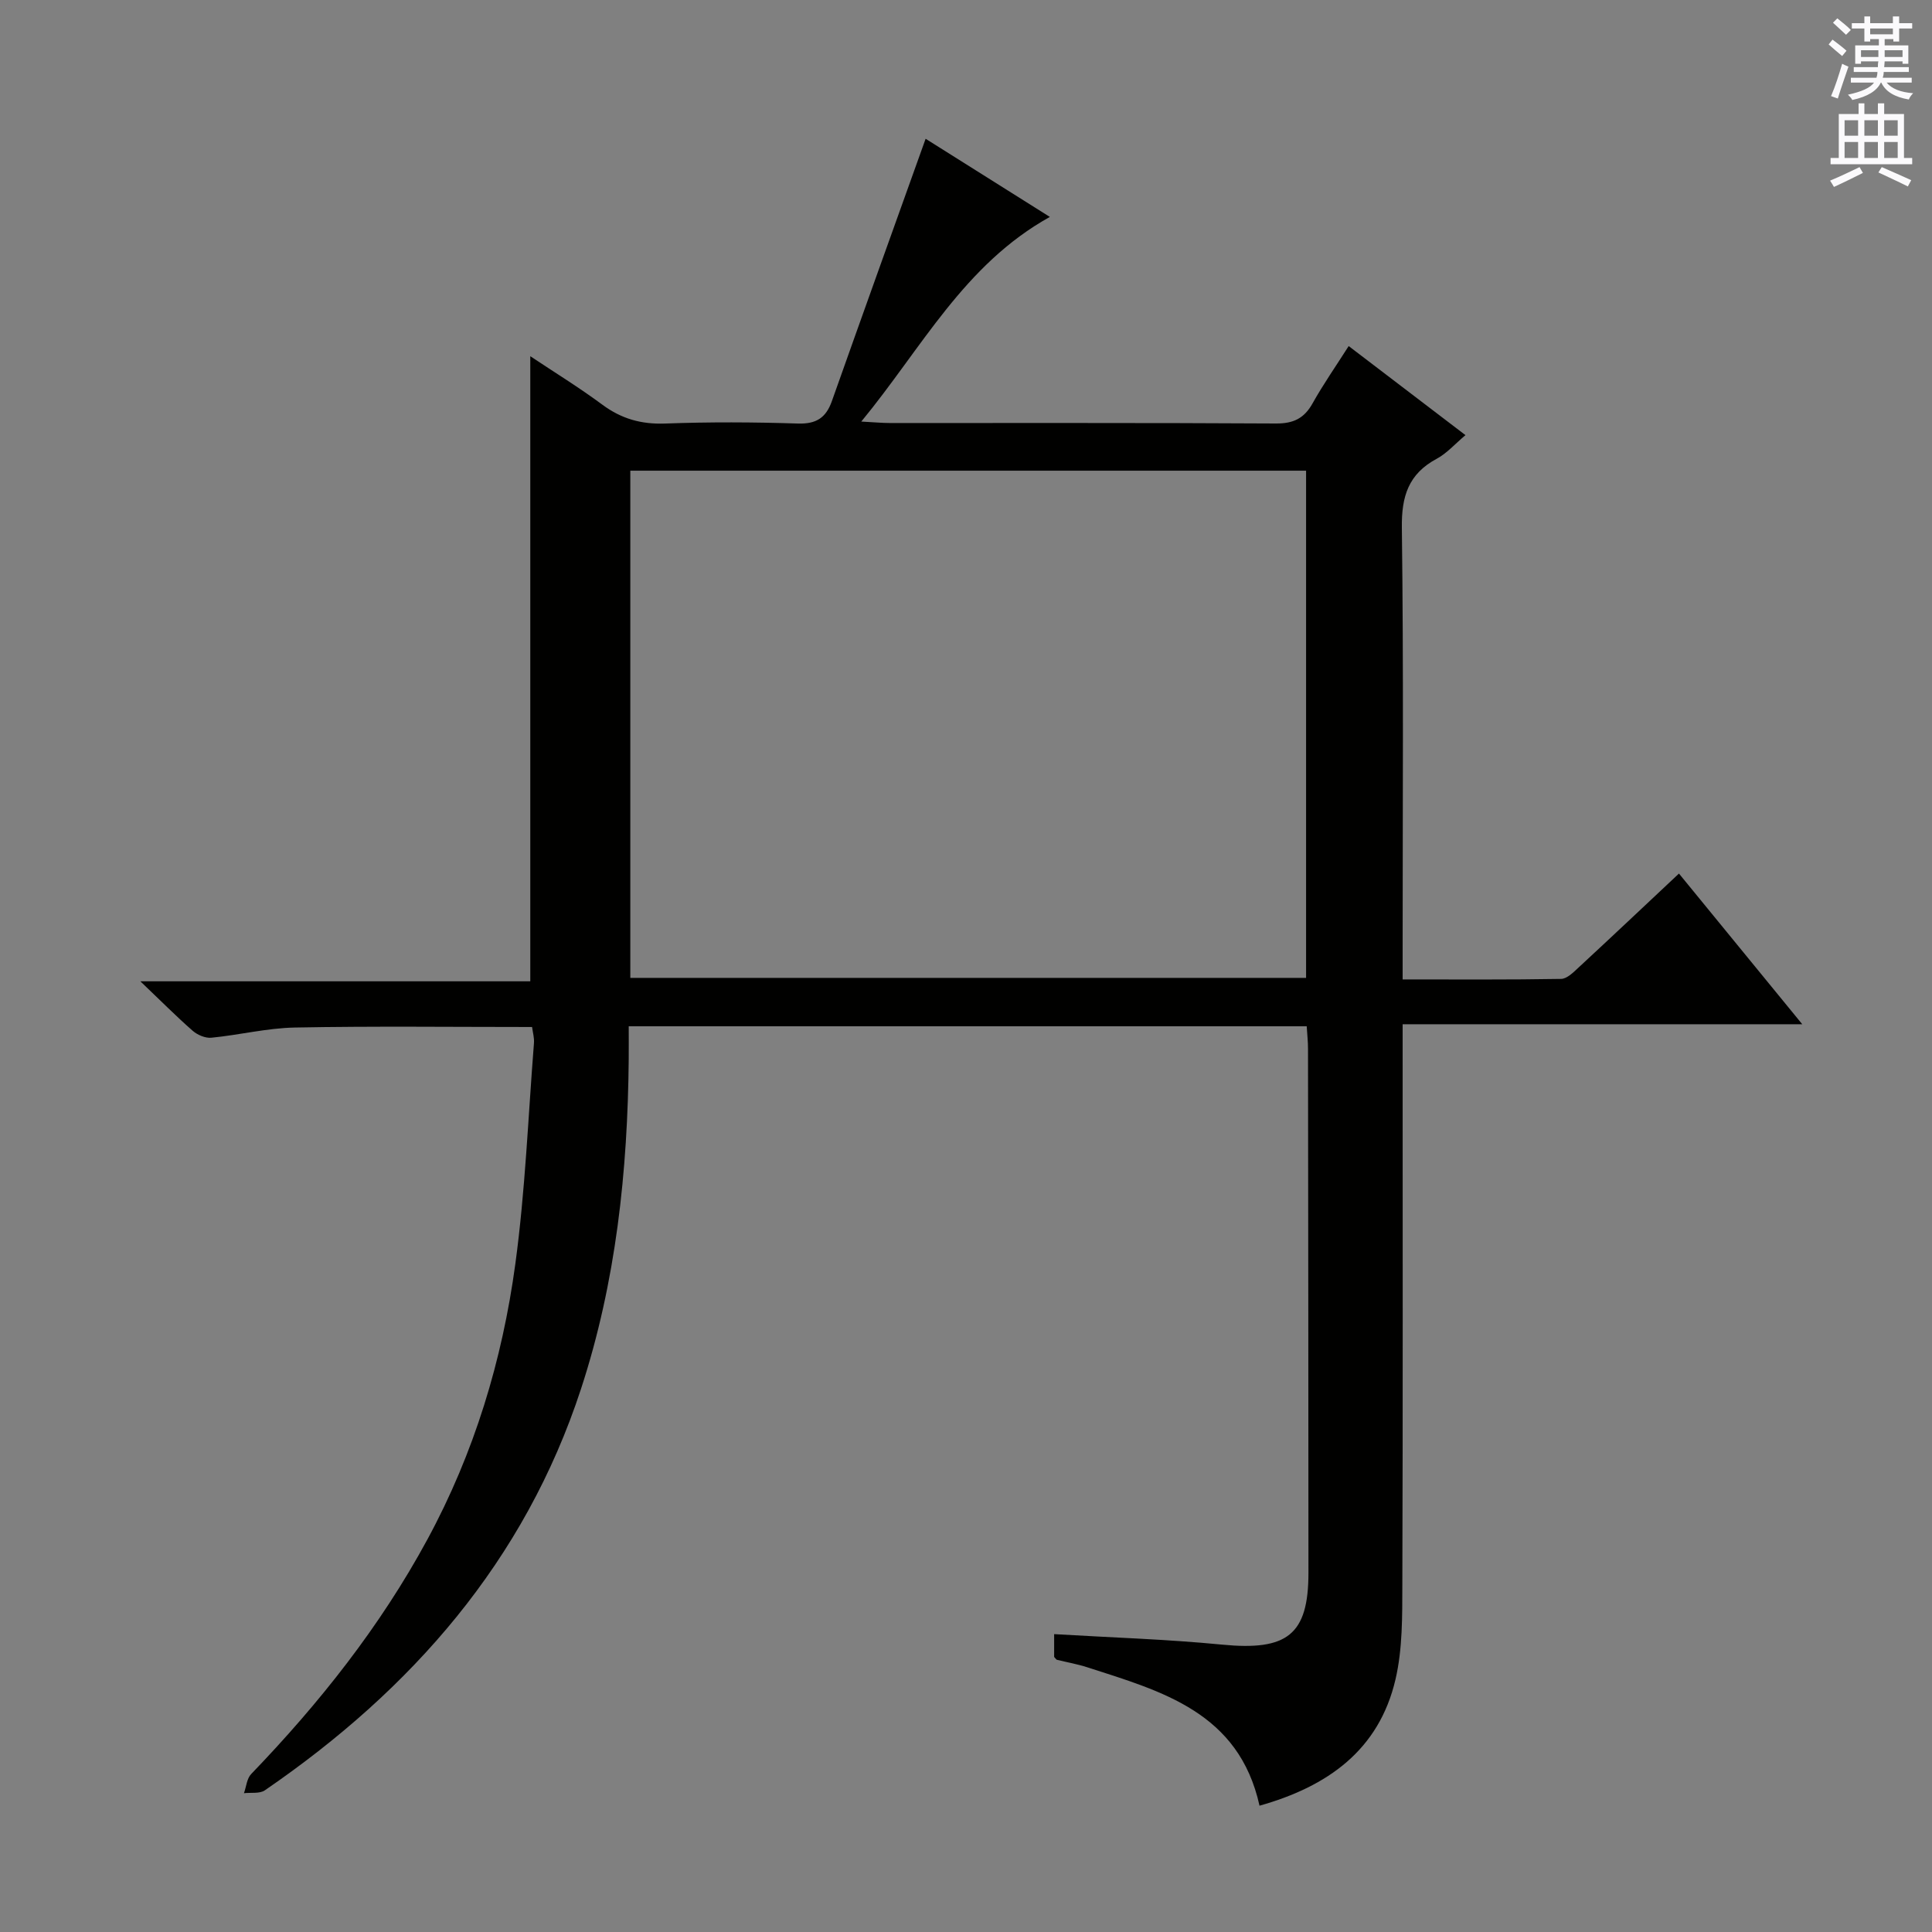 <svg enable-background="new 0 0 400 400" viewBox="0 0 400 400" xmlns="http://www.w3.org/2000/svg"><rect x="0" y="0" width="400" height="400" fill="#808080" stroke="none"/><path d="m218.25 343.05c0-1.34 0-2.93 0-4.72 11.67.7 23.25 1.05 34.75 2.17 13.49 1.32 17.9-2.01 17.9-14.86 0-36.16-.05-72.32-.09-108.49 0-1.46-.16-2.92-.27-4.67-46.69 0-93.11 0-140.37 0 0 2.26.02 4.51 0 6.76-.21 23.22-2.62 46.14-9.88 68.32-11.67 35.65-35.01 62.22-65.46 83.11-1.07.73-2.86.42-4.32.59.48-1.34.59-3.03 1.49-3.96 14.15-14.7 26.72-30.55 36.48-48.56 9.7-17.9 15.51-37.1 18.22-57.1 2.05-15.12 2.65-30.44 3.85-45.68.09-1.1-.25-2.23-.39-3.33-16.56 0-32.85-.2-49.12.11-5.77.11-11.51 1.55-17.28 2.11-1.25.12-2.89-.58-3.87-1.44-3.38-2.96-6.55-6.16-10.83-10.24h80.73c0-43.36 0-86.07 0-129.42 4.9 3.27 10.08 6.45 14.94 10.05 3.95 2.92 8.05 4.07 12.98 3.89 9.15-.34 18.33-.3 27.49 0 3.8.12 5.81-1.19 7.03-4.64 6.36-17.96 12.81-35.89 19.41-54.32 7.7 4.84 16.31 10.26 25.72 16.18-17.79 9.89-26.49 27.14-39.04 42.37 2.67.14 4.26.3 5.86.3 26.66.02 53.33-.06 79.99.1 3.63.02 5.85-1.06 7.59-4.18 2.18-3.9 4.75-7.58 7.47-11.85 8.1 6.17 15.95 12.16 24.18 18.44-2.21 1.86-3.86 3.77-5.95 4.89-5.85 3.14-7.31 7.76-7.22 14.28.37 28.99.16 57.99.16 86.99v6.53c11.29 0 22.05.08 32.81-.11 1.22-.02 2.55-1.36 3.6-2.34 6.84-6.33 13.62-12.73 20.8-19.47 8.31 10.15 16.55 20.22 25.53 31.2-28.08 0-55.08 0-82.74 0v5.97c0 36.66.06 73.33-.06 109.99-.02 6.58.06 13.36-1.42 19.69-3.42 14.65-14.07 22.18-28.15 26.14-4.28-19.37-20.25-23.68-35.67-28.66-2.05-.66-4.18-1.03-6.28-1.55-.12-.02-.21-.21-.57-.59zm-87.75-245.6v105.01h139.91c0-35.23 0-70.08 0-105.01-46.81 0-93.21 0-139.91 0z" fill="#010100"/><g fill="#fbfafc"><path d="m378.6 9.2.8-1c.9.7 1.9 1.4 2.9 2.3l-.9 1.1c-1.1-.9-2-1.7-2.8-2.4zm.5 10.7c.9-2.1 1.6-4.3 2.3-6.7.4.2.8.4 1.3.6-.7 2.1-1.5 4.3-2.2 6.6zm.4-15.2.9-.9c1 .8 2 1.6 2.8 2.4l-1 1c-1-.9-1.9-1.8-2.7-2.5zm12.5-1.3h1.2v1.4h2.7v1.1h-2.7v2.7h-1.2v-.5h-1.8v1.3h4.9v3.8h-1.2v-.5h-3.7c0 .4-.1.9-.1 1.2h5.1v1h-5.2c0 .5-.1.9-.2 1.2h6v1h-5.2c1.1 1.3 2.9 2 5.5 2.2-.4.4-.7.8-.9 1.3-2.9-.5-4.8-1.6-5.7-3.5h-.1c-.8 1.7-2.7 2.9-5.9 3.6-.2-.4-.6-.8-.9-1.1 2.8-.6 4.6-1.4 5.4-2.5h-4.8v-1h5.3c.1-.3.2-.7.2-1.2h-4.9v-1h5c0-.4 0-.8.1-1.2h-3.6v.5h-1.2v-3.8h4.9v-1.3h-1.8v.5h-1.2v-2.7h-2.6v-1.1h2.6v-1.4h1.2v1.4h4.7v-1.4zm-6.7 8.4h3.6c0-.4 0-.9 0-1.4h-3.6zm1.9-4.7h4.7v-1.2h-4.7zm6.7 3.3h-3.7v1.4h3.7z"/><path d="m384.7 21.4h1.3v2.2h2.8v-2.2h1.3v2.2h4.1v9.1h1.7v1.3h-16.9v-1.3h1.7v-9.1h4.1v-2.2zm.3 13.2.7 1.2c-1.8.9-3.8 1.9-6 2.9-.2-.4-.5-.8-.8-1.3 2.4-1 4.4-2 6.1-2.8zm-3.1-6.5h2.8v-3.2h-2.8zm0 4.6h2.8v-3.3h-2.8zm4.1-4.6h2.8v-3.2h-2.8zm0 4.6h2.8v-3.3h-2.8zm3.6 1.9c2.1.9 4.1 1.8 6.1 2.7l-.7 1.3c-2.2-1.1-4.2-2-6.1-2.9zm3.3-9.7h-2.8v3.2h2.8zm-2.8 7.8h2.8v-3.3h-2.8z"/></g></svg>
